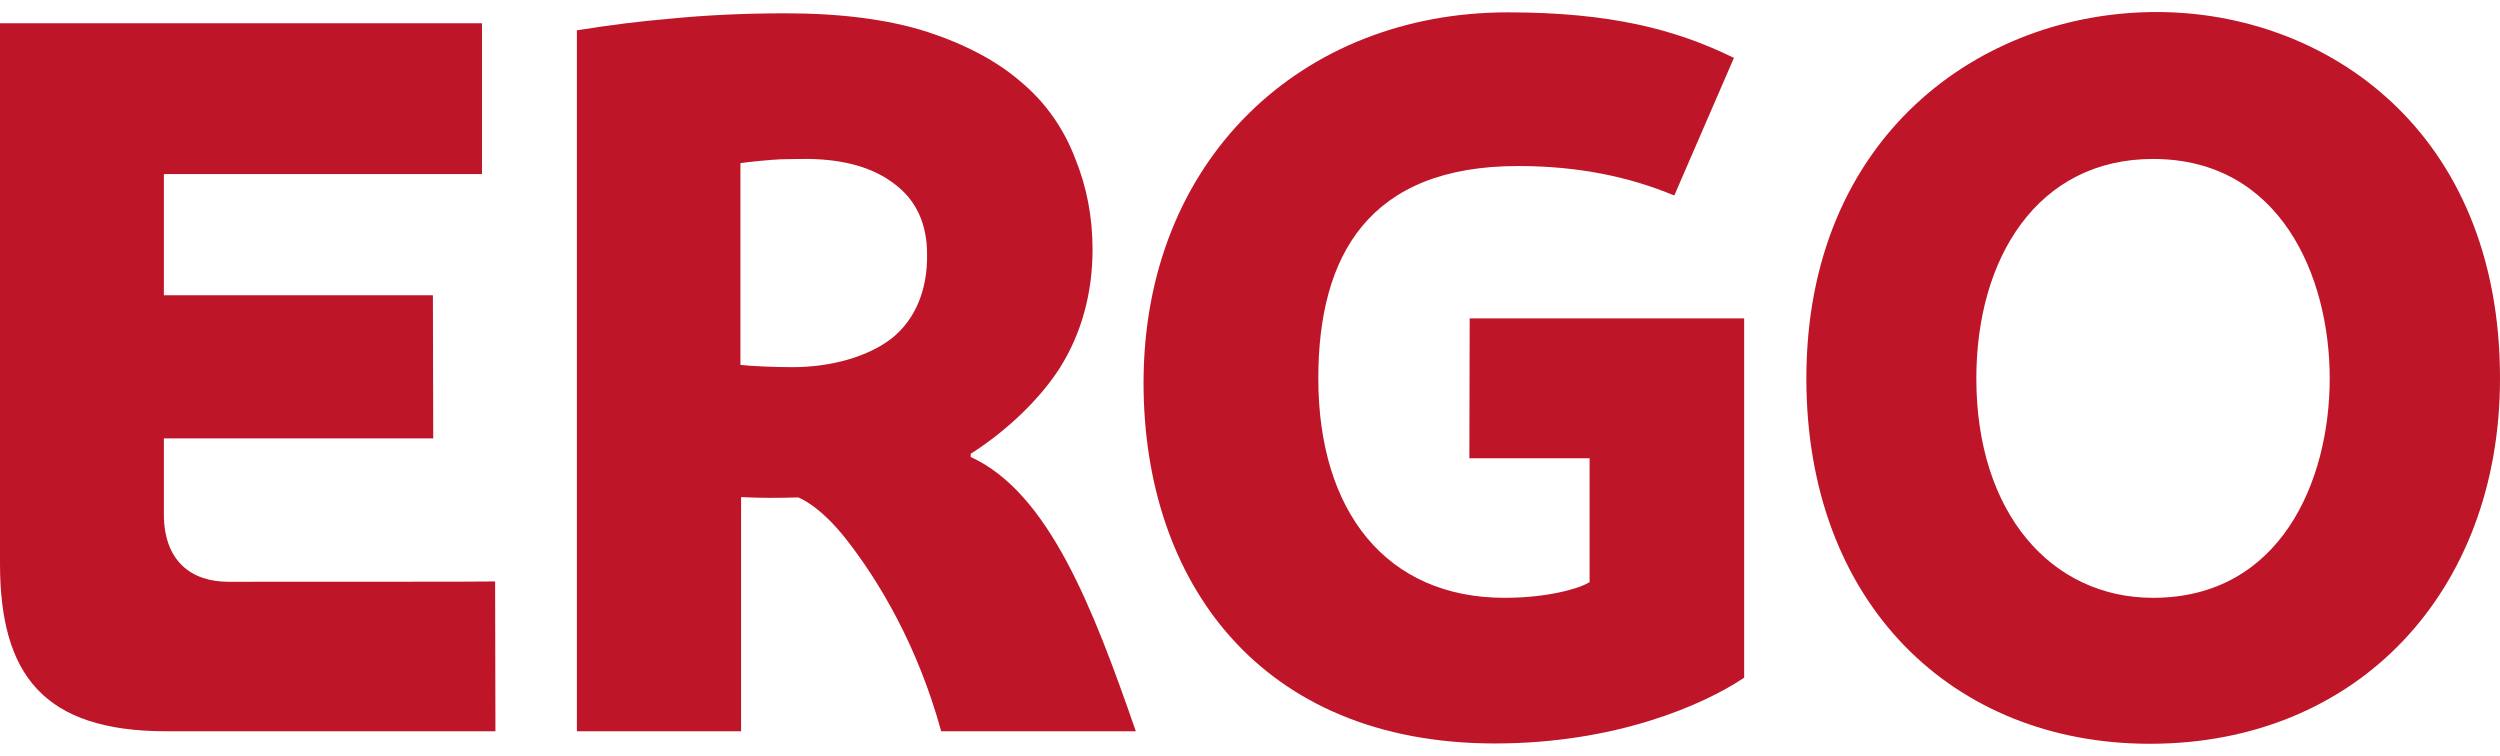 <svg xmlns="http://www.w3.org/2000/svg" width="86" height="26" viewBox="0 0 86 26" fill="none"><path d="M74.185 0.414C68.129 0.414 62.139 4.696 62.139 13.017C62.139 20.763 67.18 25.586 73.954 25.586C81.124 25.586 86 20.333 86 13.017C86 4.475 79.999 0.414 74.185 0.414ZM74.064 20.565C70.567 20.565 67.986 17.651 67.986 13.017C67.986 8.889 70.082 5.468 74.064 5.468C78.454 5.468 80.142 9.518 80.142 13.017C80.142 16.559 78.443 20.565 74.064 20.565Z" fill="#BF1528"></path><path d="M50.557 10.942L50.546 15.764H54.682V20.024C54.34 20.245 53.237 20.565 51.759 20.565C47.689 20.565 45.35 17.596 45.35 13.017C45.35 8.779 47.093 5.711 52.222 5.711C54.307 5.711 56.061 6.086 57.595 6.726L59.647 1.992C57.65 1.01 55.388 0.425 51.869 0.425C44.776 0.425 39.338 5.49 39.338 13.171C39.338 19.991 43.331 25.575 51.428 25.575C55.543 25.575 58.565 24.273 59.999 23.313V10.953H50.557V10.942Z" fill="#BF1528"></path><path d="M33.392 15.72V15.61C34.594 14.848 35.752 13.756 36.447 12.674C37.219 11.46 37.584 10.048 37.584 8.58C37.584 7.477 37.385 6.428 36.988 5.457C36.613 4.464 35.995 3.548 35.124 2.82C34.285 2.091 33.193 1.518 31.869 1.087C30.546 0.668 28.924 0.458 27.016 0.458C25.581 0.458 24.28 0.524 23.133 0.635C21.886 0.745 21.037 0.855 19.845 1.043V25.156H25.493V17.1C26.188 17.133 26.707 17.133 27.457 17.111C27.457 17.111 28.185 17.364 29.122 18.567C30.237 19.991 31.572 22.22 32.377 25.156H39.073C37.595 20.896 36.072 16.945 33.392 15.72ZM30.678 11.637C29.884 12.255 28.626 12.63 27.269 12.63C26.63 12.63 25.857 12.597 25.471 12.553V5.612C25.736 5.568 26.563 5.49 26.872 5.479C27.192 5.468 27.71 5.468 27.843 5.468C29.056 5.49 30.06 5.766 30.799 6.351C31.527 6.903 31.891 7.72 31.891 8.735C31.913 9.971 31.483 10.997 30.678 11.637Z" fill="#BF1528"></path><path d="M7.854 20.013C6.597 20.013 5.637 19.318 5.637 17.685V15.08H14.903L14.892 10.158H5.637V5.987H16.58V0.8H0V19.384C0 23.202 1.489 25.156 5.725 25.156H17.043L17.032 20.002C17.032 20.013 10.402 20.013 7.854 20.013Z" fill="#BF1528"></path></svg>
